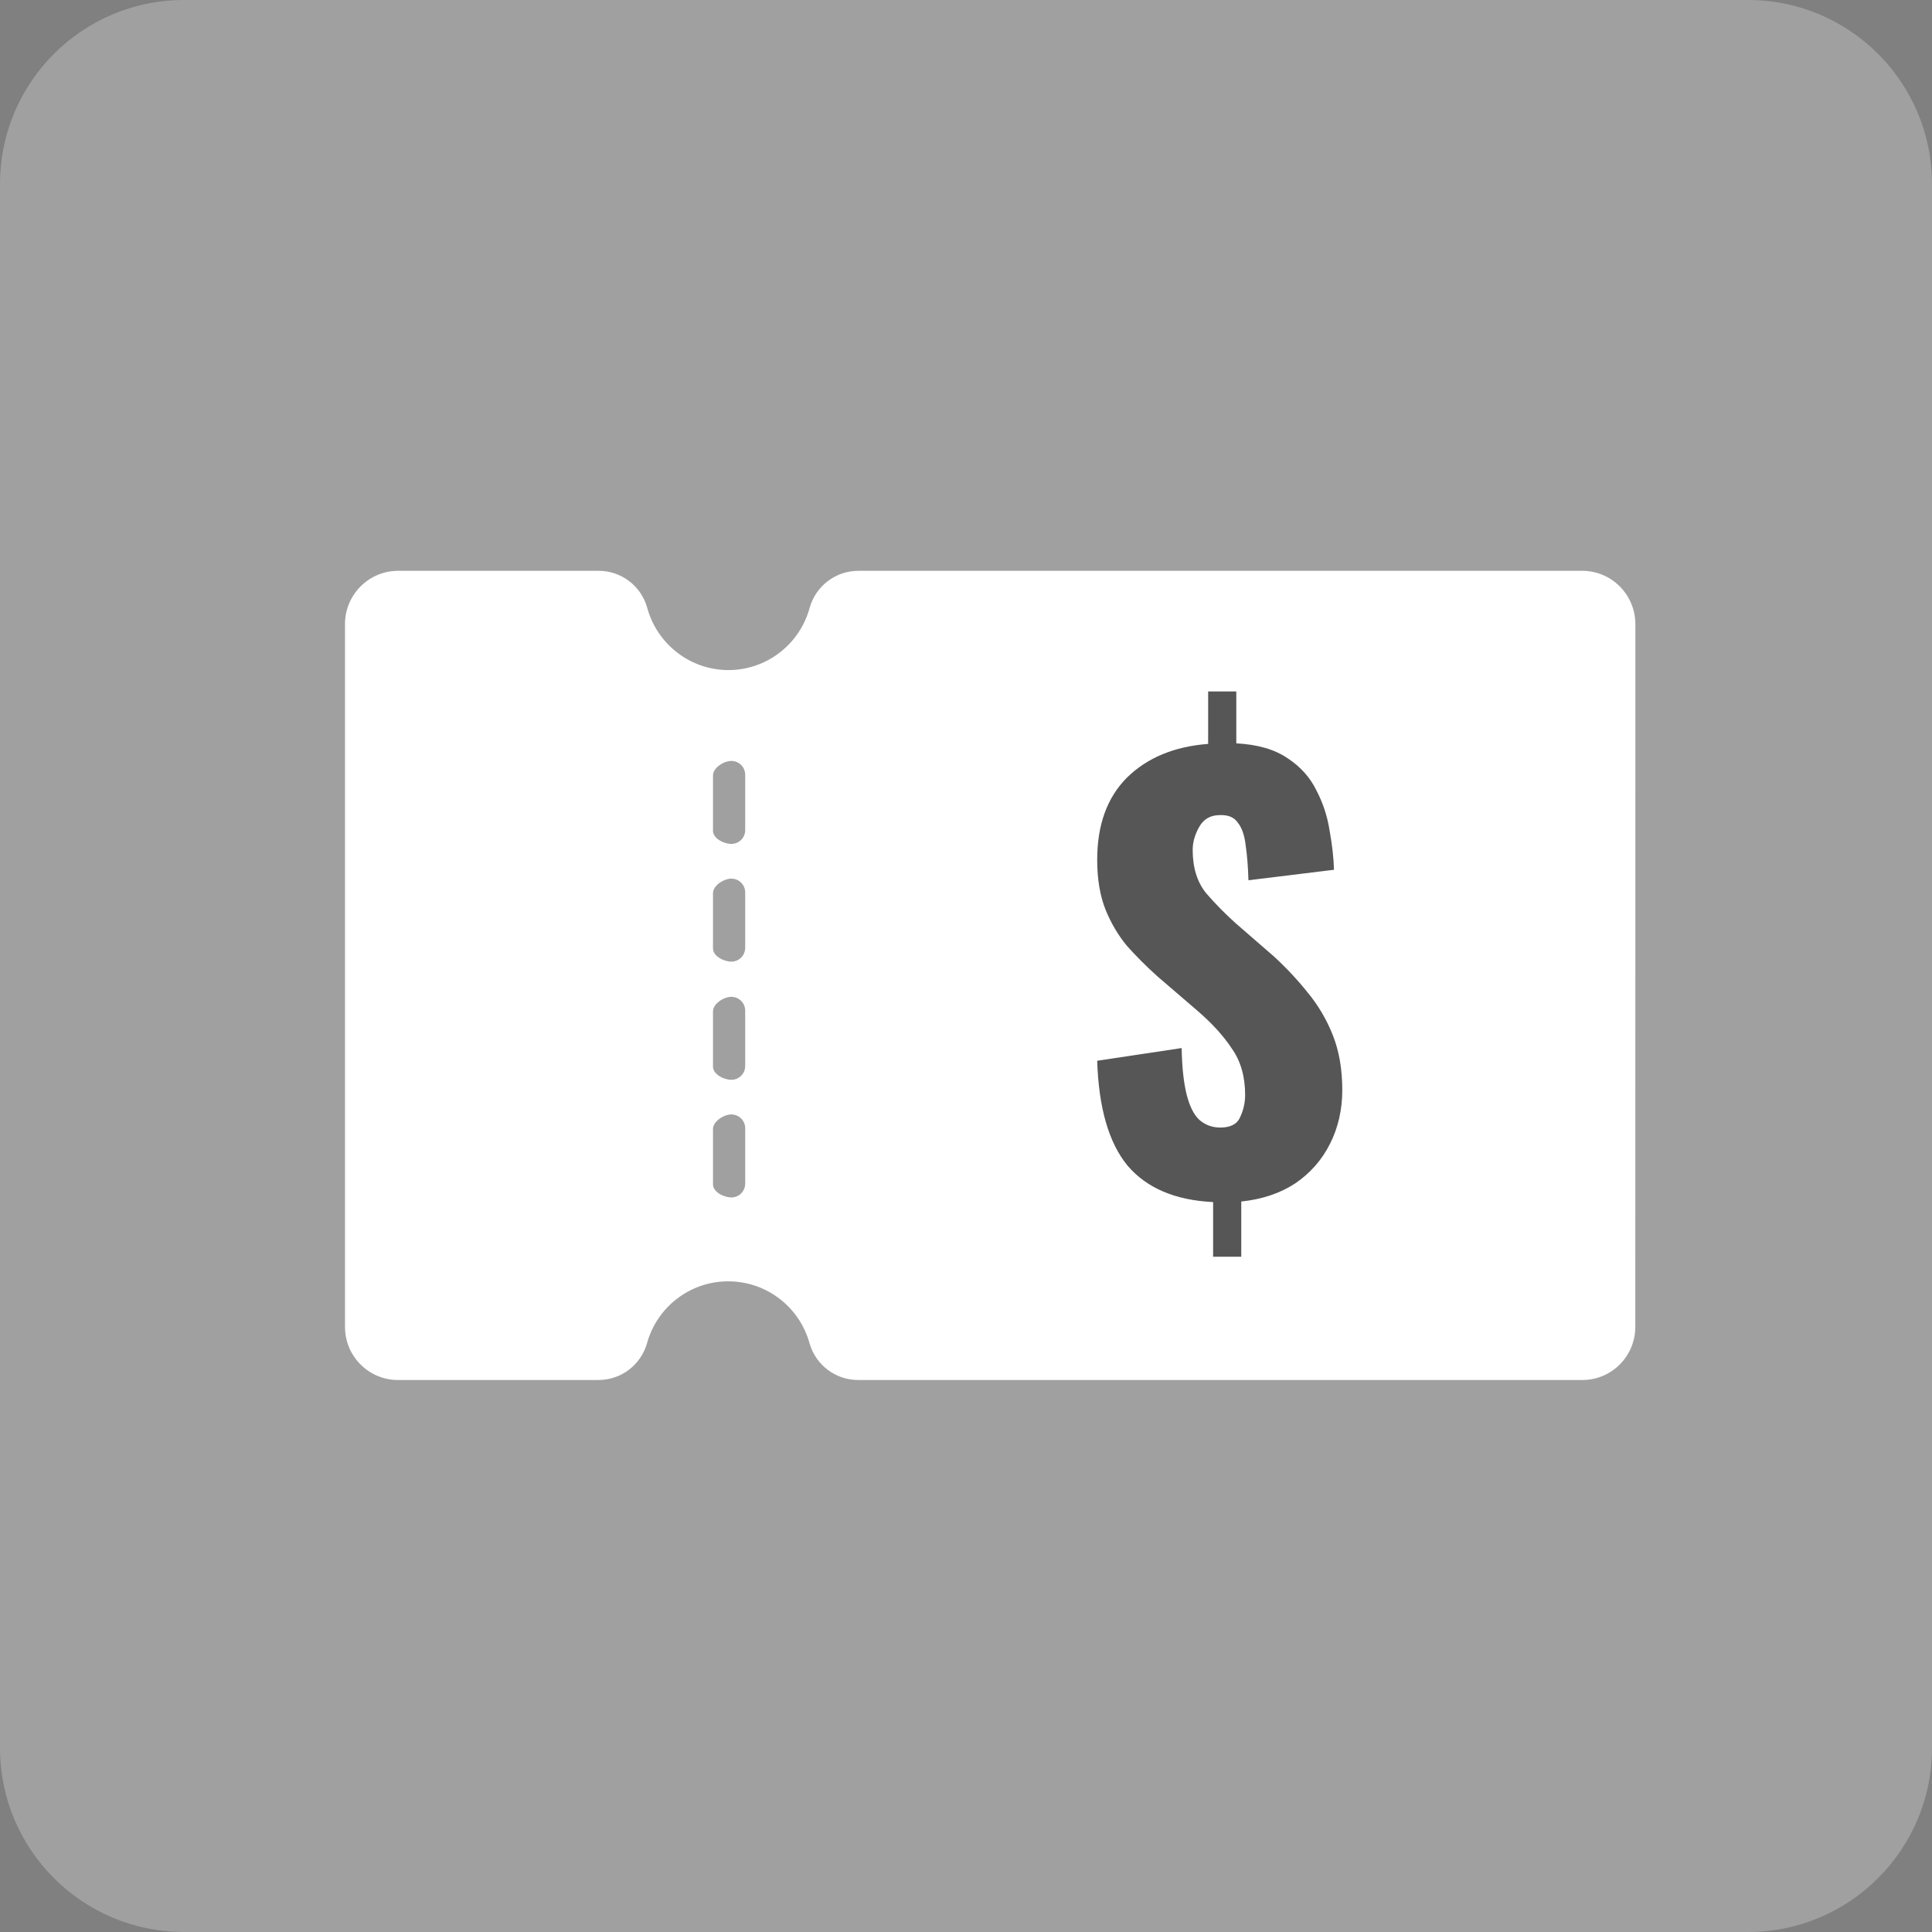 <svg width="42" height="42" viewBox="0 0 42 42" fill="none" xmlns="http://www.w3.org/2000/svg">
<rect x="0" y="0" width="42" height="42" fill="#808080" stroke="none"/>
<g clip-path="url(#clip0_76_16)">
<path opacity="0.25" d="M38 0H4C1.791 0 0 1.791 0 4V38C0 40.209 1.791 42 4 42H38C40.209 42 42 40.209 42 38V4C42 1.791 40.209 0 38 0Z" fill="white"/>
<path d="M22.961 19.582C22.412 19.582 21.918 19.25 21.708 18.741C21.498 18.233 21.615 17.649 22.003 17.259C22.391 16.871 22.976 16.756 23.481 16.968C23.987 17.18 24.317 17.676 24.315 18.226C24.312 18.976 23.707 19.582 22.961 19.582ZM35.552 13.568L35.55 28.845C35.55 29.483 35.035 30 34.4 30H18.665C18.17 30.005 17.733 29.677 17.598 29.199C17.376 28.403 16.654 27.855 15.831 27.855C15.008 27.855 14.288 28.403 14.066 29.199C13.931 29.677 13.494 30.006 12.999 30H8.651C8.015 30 7.5 29.483 7.5 28.845V13.568C7.5 12.93 8.015 12.411 8.651 12.409H13.002C13.498 12.403 13.936 12.733 14.069 13.211C14.287 14.01 15.01 14.567 15.836 14.567C16.662 14.567 17.385 14.01 17.602 13.211C17.737 12.733 18.173 12.405 18.669 12.409H34.4C35.037 12.411 35.551 12.93 35.551 13.568H35.552ZM16.2 24.528C16.2 24.363 16.065 24.227 15.9 24.227C15.734 24.227 15.5 24.378 15.5 24.543V25.746C15.5 25.913 15.734 26.031 15.9 26.031C16.065 26.031 16.2 25.898 16.2 25.731V24.528ZM16.2 21.971C16.2 21.805 16.065 21.67 15.9 21.67C15.734 21.67 15.5 21.82 15.5 21.986V23.189C15.5 23.354 15.734 23.474 15.9 23.474C16.065 23.474 16.2 23.339 16.2 23.173V21.971ZM16.2 19.401C16.2 19.235 16.065 19.101 15.9 19.101C15.734 19.101 15.5 19.25 15.5 19.417V20.619C15.5 20.785 15.734 20.905 15.9 20.905C16.065 20.905 16.2 20.77 16.2 20.604V19.401ZM16.2 16.844V16.843C16.2 16.677 16.065 16.542 15.9 16.542C15.734 16.542 15.5 16.692 15.5 16.858V18.061C15.5 18.227 15.734 18.346 15.9 18.346C16.065 18.346 16.2 18.212 16.2 18.046V16.844ZM22.961 20.203C23.747 20.198 24.456 19.719 24.756 18.988C25.056 18.258 24.888 17.417 24.332 16.858C23.774 16.299 22.938 16.129 22.209 16.428C21.48 16.727 21.001 17.437 20.995 18.226C20.99 18.751 21.196 19.256 21.566 19.627C21.934 19.998 22.438 20.206 22.961 20.203ZM23.481 25.35L29.533 16.193C29.612 16.058 29.576 15.885 29.449 15.793C29.315 15.709 29.139 15.747 29.05 15.878L22.992 25.014C22.929 25.105 22.923 25.224 22.974 25.322C23.026 25.419 23.128 25.48 23.239 25.478C23.34 25.472 23.428 25.416 23.479 25.331L23.481 25.35ZM31.503 22.945C31.503 22.153 31.027 21.437 30.297 21.133C29.567 20.83 28.727 20.998 28.168 21.559C27.609 22.12 27.441 22.963 27.744 23.695C28.047 24.427 28.76 24.905 29.549 24.905C30.068 24.905 30.565 24.699 30.931 24.331C31.298 23.964 31.503 23.465 31.503 22.945ZM29.549 21.586C29.001 21.586 28.508 21.917 28.298 22.425C28.088 22.933 28.204 23.518 28.592 23.906C28.979 24.295 29.561 24.411 30.068 24.2C30.574 23.99 30.904 23.495 30.904 22.945C30.904 22.584 30.762 22.238 30.507 21.984C30.254 21.729 29.909 21.586 29.549 21.586Z" fill="white"/>
<rect x="20" y="14" width="14" height="14" fill="white"/>
<path d="M26.372 27.32V26.132C25.548 26.092 24.928 25.828 24.512 25.34C24.104 24.844 23.884 24.084 23.852 23.06L25.688 22.784C25.696 23.2 25.732 23.536 25.796 23.792C25.86 24.048 25.952 24.232 26.072 24.344C26.2 24.456 26.352 24.512 26.528 24.512C26.752 24.512 26.896 24.436 26.96 24.284C27.032 24.132 27.068 23.972 27.068 23.804C27.068 23.404 26.972 23.068 26.78 22.796C26.596 22.516 26.34 22.236 26.012 21.956L25.16 21.224C24.92 21.008 24.7 20.788 24.5 20.564C24.308 20.332 24.152 20.068 24.032 19.772C23.912 19.468 23.852 19.108 23.852 18.692C23.852 17.932 24.068 17.336 24.5 16.904C24.94 16.472 25.528 16.228 26.264 16.172V15.032H26.876V16.16C27.34 16.184 27.712 16.292 27.992 16.484C28.272 16.668 28.48 16.9 28.616 17.18C28.76 17.452 28.856 17.744 28.904 18.056C28.96 18.36 28.992 18.644 29 18.908L27.14 19.136C27.132 18.848 27.112 18.596 27.08 18.38C27.056 18.164 27 18 26.912 17.888C26.832 17.768 26.7 17.712 26.516 17.72C26.316 17.72 26.168 17.804 26.072 17.972C25.976 18.14 25.928 18.308 25.928 18.476C25.928 18.86 26.024 19.172 26.216 19.412C26.416 19.644 26.632 19.864 26.864 20.072L27.68 20.78C27.952 21.028 28.2 21.292 28.424 21.572C28.656 21.852 28.84 22.164 28.976 22.508C29.112 22.852 29.18 23.248 29.18 23.696C29.18 24.12 29.092 24.508 28.916 24.86C28.74 25.212 28.488 25.5 28.16 25.724C27.832 25.94 27.44 26.072 26.984 26.12V27.32H26.372Z" fill="#565656"/>
</g>
<defs>
<clipPath id="clip0_76_16">
<rect width="42" height="42" fill="white"/>
</clipPath>
</defs>
</svg>
